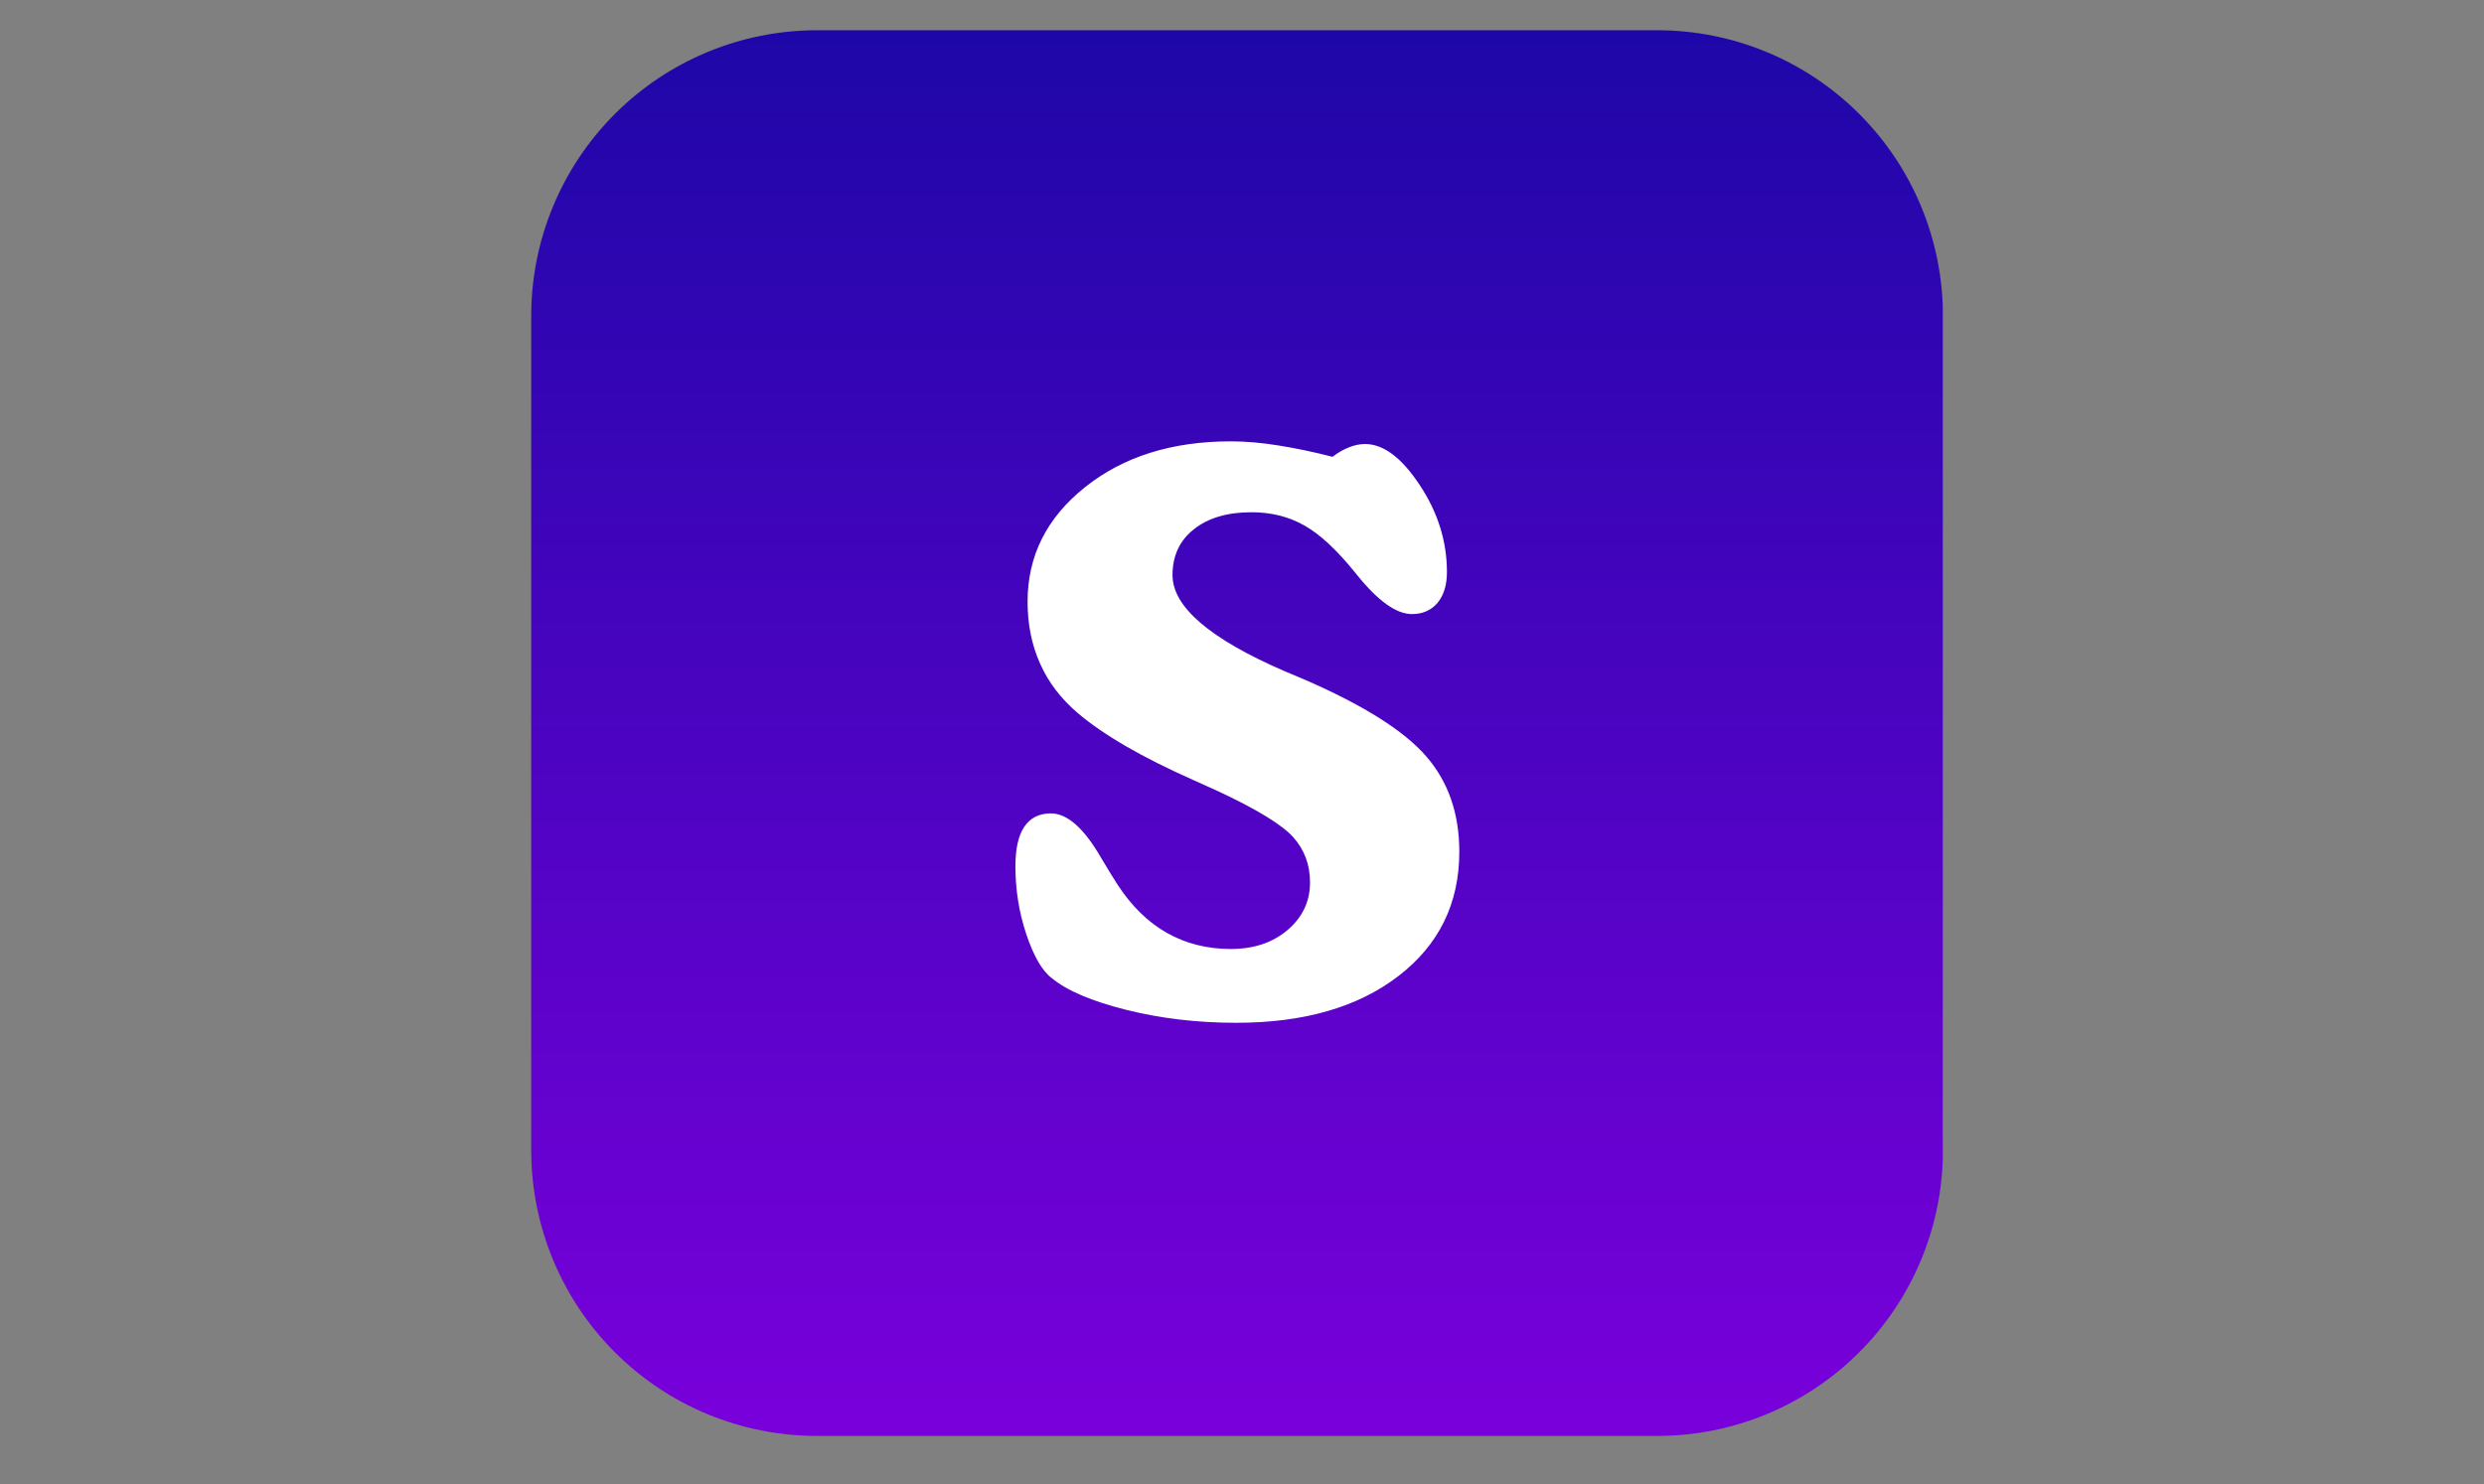 <svg xmlns="http://www.w3.org/2000/svg" xmlns:xlink="http://www.w3.org/1999/xlink" width="251" zoomAndPan="magnify" viewBox="0 0 188.25 112.5" height="150" preserveAspectRatio="xMidYMid meet" version="1.0"><rect x="0" y="0" width="188.25" height="112.5" fill="#808080" stroke="none"/><defs><g/><clipPath id="5f771544c3"><path d="M 40.258 2.293 L 147.234 2.293 L 147.234 108.855 L 40.258 108.855 Z M 40.258 2.293 " clip-rule="nonzero"/></clipPath><clipPath id="bdc6b7a2a3"><path d="M 61.91 2.293 L 125.594 2.293 C 131.336 2.293 136.844 4.574 140.902 8.637 C 144.965 12.695 147.246 18.203 147.246 23.945 L 147.246 87.203 C 147.246 92.945 144.965 98.453 140.902 102.512 C 136.844 106.574 131.336 108.855 125.594 108.855 L 61.91 108.855 C 56.168 108.855 50.66 106.574 46.598 102.512 C 42.539 98.453 40.258 92.945 40.258 87.203 L 40.258 23.945 C 40.258 18.203 42.539 12.695 46.598 8.637 C 50.66 4.574 56.168 2.293 61.91 2.293 Z M 61.91 2.293 " clip-rule="nonzero"/></clipPath><linearGradient x1="128.513" gradientTransform="matrix(0.416, 0, 0, 0.416, 40.255, 2.293)" y1="-0" x2="128.513" gradientUnits="userSpaceOnUse" y2="256" id="c031223780"><stop stop-opacity="1" stop-color="rgb(11.8%, 2.699%, 65.9%)" offset="0"/><stop stop-opacity="1" stop-color="rgb(11.94%, 2.689%, 65.977%)" offset="0.008"/><stop stop-opacity="1" stop-color="rgb(12.221%, 2.667%, 66.133%)" offset="0.016"/><stop stop-opacity="1" stop-color="rgb(12.502%, 2.646%, 66.29%)" offset="0.023"/><stop stop-opacity="1" stop-color="rgb(12.784%, 2.626%, 66.446%)" offset="0.031"/><stop stop-opacity="1" stop-color="rgb(13.065%, 2.605%, 66.602%)" offset="0.039"/><stop stop-opacity="1" stop-color="rgb(13.345%, 2.583%, 66.759%)" offset="0.047"/><stop stop-opacity="1" stop-color="rgb(13.628%, 2.562%, 66.914%)" offset="0.055"/><stop stop-opacity="1" stop-color="rgb(13.908%, 2.541%, 67.072%)" offset="0.062"/><stop stop-opacity="1" stop-color="rgb(14.189%, 2.519%, 67.227%)" offset="0.07"/><stop stop-opacity="1" stop-color="rgb(14.471%, 2.499%, 67.383%)" offset="0.078"/><stop stop-opacity="1" stop-color="rgb(14.752%, 2.478%, 67.54%)" offset="0.086"/><stop stop-opacity="1" stop-color="rgb(15.033%, 2.457%, 67.696%)" offset="0.094"/><stop stop-opacity="1" stop-color="rgb(15.315%, 2.435%, 67.853%)" offset="0.102"/><stop stop-opacity="1" stop-color="rgb(15.596%, 2.414%, 68.008%)" offset="0.109"/><stop stop-opacity="1" stop-color="rgb(15.877%, 2.393%, 68.164%)" offset="0.117"/><stop stop-opacity="1" stop-color="rgb(16.159%, 2.373%, 68.321%)" offset="0.125"/><stop stop-opacity="1" stop-color="rgb(16.44%, 2.351%, 68.477%)" offset="0.133"/><stop stop-opacity="1" stop-color="rgb(16.721%, 2.33%, 68.634%)" offset="0.141"/><stop stop-opacity="1" stop-color="rgb(17.003%, 2.309%, 68.79%)" offset="0.148"/><stop stop-opacity="1" stop-color="rgb(17.284%, 2.287%, 68.945%)" offset="0.156"/><stop stop-opacity="1" stop-color="rgb(17.564%, 2.266%, 69.102%)" offset="0.164"/><stop stop-opacity="1" stop-color="rgb(17.845%, 2.246%, 69.258%)" offset="0.172"/><stop stop-opacity="1" stop-color="rgb(18.127%, 2.225%, 69.415%)" offset="0.18"/><stop stop-opacity="1" stop-color="rgb(18.408%, 2.203%, 69.571%)" offset="0.188"/><stop stop-opacity="1" stop-color="rgb(18.689%, 2.182%, 69.727%)" offset="0.195"/><stop stop-opacity="1" stop-color="rgb(18.971%, 2.161%, 69.884%)" offset="0.203"/><stop stop-opacity="1" stop-color="rgb(19.252%, 2.141%, 70.039%)" offset="0.211"/><stop stop-opacity="1" stop-color="rgb(19.533%, 2.119%, 70.197%)" offset="0.219"/><stop stop-opacity="1" stop-color="rgb(19.815%, 2.098%, 70.352%)" offset="0.227"/><stop stop-opacity="1" stop-color="rgb(20.096%, 2.077%, 70.508%)" offset="0.234"/><stop stop-opacity="1" stop-color="rgb(20.377%, 2.055%, 70.665%)" offset="0.242"/><stop stop-opacity="1" stop-color="rgb(20.659%, 2.034%, 70.821%)" offset="0.25"/><stop stop-opacity="1" stop-color="rgb(20.94%, 2.014%, 70.978%)" offset="0.258"/><stop stop-opacity="1" stop-color="rgb(21.22%, 1.993%, 71.133%)" offset="0.266"/><stop stop-opacity="1" stop-color="rgb(21.503%, 1.971%, 71.289%)" offset="0.273"/><stop stop-opacity="1" stop-color="rgb(21.783%, 1.95%, 71.446%)" offset="0.281"/><stop stop-opacity="1" stop-color="rgb(22.064%, 1.929%, 71.602%)" offset="0.289"/><stop stop-opacity="1" stop-color="rgb(22.346%, 1.907%, 71.759%)" offset="0.297"/><stop stop-opacity="1" stop-color="rgb(22.627%, 1.888%, 71.915%)" offset="0.305"/><stop stop-opacity="1" stop-color="rgb(22.908%, 1.866%, 72.07%)" offset="0.312"/><stop stop-opacity="1" stop-color="rgb(23.19%, 1.845%, 72.227%)" offset="0.32"/><stop stop-opacity="1" stop-color="rgb(23.471%, 1.823%, 72.383%)" offset="0.328"/><stop stop-opacity="1" stop-color="rgb(23.752%, 1.802%, 72.54%)" offset="0.336"/><stop stop-opacity="1" stop-color="rgb(24.034%, 1.782%, 72.696%)" offset="0.344"/><stop stop-opacity="1" stop-color="rgb(24.315%, 1.761%, 72.852%)" offset="0.352"/><stop stop-opacity="1" stop-color="rgb(24.596%, 1.74%, 73.009%)" offset="0.359"/><stop stop-opacity="1" stop-color="rgb(24.876%, 1.718%, 73.164%)" offset="0.367"/><stop stop-opacity="1" stop-color="rgb(25.159%, 1.697%, 73.322%)" offset="0.375"/><stop stop-opacity="1" stop-color="rgb(25.439%, 1.675%, 73.477%)" offset="0.383"/><stop stop-opacity="1" stop-color="rgb(25.72%, 1.656%, 73.633%)" offset="0.391"/><stop stop-opacity="1" stop-color="rgb(26.003%, 1.634%, 73.79%)" offset="0.398"/><stop stop-opacity="1" stop-color="rgb(26.283%, 1.613%, 73.946%)" offset="0.406"/><stop stop-opacity="1" stop-color="rgb(26.564%, 1.591%, 74.103%)" offset="0.414"/><stop stop-opacity="1" stop-color="rgb(26.846%, 1.57%, 74.258%)" offset="0.422"/><stop stop-opacity="1" stop-color="rgb(27.127%, 1.549%, 74.414%)" offset="0.43"/><stop stop-opacity="1" stop-color="rgb(27.408%, 1.529%, 74.571%)" offset="0.438"/><stop stop-opacity="1" stop-color="rgb(27.69%, 1.508%, 74.727%)" offset="0.445"/><stop stop-opacity="1" stop-color="rgb(27.971%, 1.486%, 74.884%)" offset="0.453"/><stop stop-opacity="1" stop-color="rgb(28.252%, 1.465%, 75.04%)" offset="0.461"/><stop stop-opacity="1" stop-color="rgb(28.534%, 1.443%, 75.195%)" offset="0.469"/><stop stop-opacity="1" stop-color="rgb(28.815%, 1.424%, 75.352%)" offset="0.477"/><stop stop-opacity="1" stop-color="rgb(29.095%, 1.402%, 75.508%)" offset="0.484"/><stop stop-opacity="1" stop-color="rgb(29.378%, 1.381%, 75.665%)" offset="0.492"/><stop stop-opacity="1" stop-color="rgb(29.659%, 1.36%, 75.821%)" offset="0.5"/><stop stop-opacity="1" stop-color="rgb(29.939%, 1.338%, 75.977%)" offset="0.508"/><stop stop-opacity="1" stop-color="rgb(30.222%, 1.317%, 76.134%)" offset="0.516"/><stop stop-opacity="1" stop-color="rgb(30.502%, 1.297%, 76.289%)" offset="0.523"/><stop stop-opacity="1" stop-color="rgb(30.783%, 1.276%, 76.447%)" offset="0.531"/><stop stop-opacity="1" stop-color="rgb(31.065%, 1.254%, 76.602%)" offset="0.539"/><stop stop-opacity="1" stop-color="rgb(31.346%, 1.233%, 76.758%)" offset="0.547"/><stop stop-opacity="1" stop-color="rgb(31.627%, 1.212%, 76.915%)" offset="0.555"/><stop stop-opacity="1" stop-color="rgb(31.908%, 1.19%, 77.071%)" offset="0.562"/><stop stop-opacity="1" stop-color="rgb(32.19%, 1.17%, 77.228%)" offset="0.57"/><stop stop-opacity="1" stop-color="rgb(32.471%, 1.149%, 77.383%)" offset="0.578"/><stop stop-opacity="1" stop-color="rgb(32.751%, 1.128%, 77.539%)" offset="0.586"/><stop stop-opacity="1" stop-color="rgb(33.034%, 1.106%, 77.696%)" offset="0.594"/><stop stop-opacity="1" stop-color="rgb(33.315%, 1.085%, 77.852%)" offset="0.602"/><stop stop-opacity="1" stop-color="rgb(33.595%, 1.065%, 78.009%)" offset="0.609"/><stop stop-opacity="1" stop-color="rgb(33.878%, 1.044%, 78.165%)" offset="0.617"/><stop stop-opacity="1" stop-color="rgb(34.158%, 1.022%, 78.32%)" offset="0.625"/><stop stop-opacity="1" stop-color="rgb(34.439%, 1.001%, 78.477%)" offset="0.633"/><stop stop-opacity="1" stop-color="rgb(34.721%, 0.98%, 78.633%)" offset="0.641"/><stop stop-opacity="1" stop-color="rgb(35.002%, 0.958%, 78.79%)" offset="0.648"/><stop stop-opacity="1" stop-color="rgb(35.283%, 0.938%, 78.946%)" offset="0.656"/><stop stop-opacity="1" stop-color="rgb(35.565%, 0.917%, 79.102%)" offset="0.664"/><stop stop-opacity="1" stop-color="rgb(35.846%, 0.896%, 79.259%)" offset="0.672"/><stop stop-opacity="1" stop-color="rgb(36.127%, 0.874%, 79.414%)" offset="0.68"/><stop stop-opacity="1" stop-color="rgb(36.409%, 0.853%, 79.572%)" offset="0.688"/><stop stop-opacity="1" stop-color="rgb(36.69%, 0.832%, 79.727%)" offset="0.695"/><stop stop-opacity="1" stop-color="rgb(36.971%, 0.812%, 79.883%)" offset="0.703"/><stop stop-opacity="1" stop-color="rgb(37.253%, 0.79%, 80.04%)" offset="0.711"/><stop stop-opacity="1" stop-color="rgb(37.534%, 0.769%, 80.196%)" offset="0.719"/><stop stop-opacity="1" stop-color="rgb(37.814%, 0.748%, 80.353%)" offset="0.727"/><stop stop-opacity="1" stop-color="rgb(38.097%, 0.726%, 80.508%)" offset="0.734"/><stop stop-opacity="1" stop-color="rgb(38.377%, 0.706%, 80.664%)" offset="0.742"/><stop stop-opacity="1" stop-color="rgb(38.658%, 0.685%, 80.821%)" offset="0.75"/><stop stop-opacity="1" stop-color="rgb(38.939%, 0.664%, 80.977%)" offset="0.758"/><stop stop-opacity="1" stop-color="rgb(39.221%, 0.642%, 81.134%)" offset="0.766"/><stop stop-opacity="1" stop-color="rgb(39.502%, 0.621%, 81.29%)" offset="0.773"/><stop stop-opacity="1" stop-color="rgb(39.783%, 0.6%, 81.445%)" offset="0.781"/><stop stop-opacity="1" stop-color="rgb(40.065%, 0.58%, 81.602%)" offset="0.789"/><stop stop-opacity="1" stop-color="rgb(40.346%, 0.558%, 81.758%)" offset="0.797"/><stop stop-opacity="1" stop-color="rgb(40.627%, 0.537%, 81.915%)" offset="0.805"/><stop stop-opacity="1" stop-color="rgb(40.909%, 0.516%, 82.071%)" offset="0.812"/><stop stop-opacity="1" stop-color="rgb(41.19%, 0.494%, 82.227%)" offset="0.82"/><stop stop-opacity="1" stop-color="rgb(41.47%, 0.473%, 82.384%)" offset="0.828"/><stop stop-opacity="1" stop-color="rgb(41.753%, 0.453%, 82.539%)" offset="0.836"/><stop stop-opacity="1" stop-color="rgb(42.033%, 0.432%, 82.697%)" offset="0.844"/><stop stop-opacity="1" stop-color="rgb(42.314%, 0.41%, 82.852%)" offset="0.852"/><stop stop-opacity="1" stop-color="rgb(42.596%, 0.389%, 83.008%)" offset="0.859"/><stop stop-opacity="1" stop-color="rgb(42.877%, 0.368%, 83.165%)" offset="0.867"/><stop stop-opacity="1" stop-color="rgb(43.158%, 0.348%, 83.321%)" offset="0.875"/><stop stop-opacity="1" stop-color="rgb(43.44%, 0.327%, 83.478%)" offset="0.883"/><stop stop-opacity="1" stop-color="rgb(43.721%, 0.305%, 83.633%)" offset="0.891"/><stop stop-opacity="1" stop-color="rgb(44.002%, 0.284%, 83.789%)" offset="0.898"/><stop stop-opacity="1" stop-color="rgb(44.284%, 0.262%, 83.946%)" offset="0.906"/><stop stop-opacity="1" stop-color="rgb(44.565%, 0.241%, 84.102%)" offset="0.914"/><stop stop-opacity="1" stop-color="rgb(44.846%, 0.221%, 84.259%)" offset="0.922"/><stop stop-opacity="1" stop-color="rgb(45.128%, 0.2%, 84.415%)" offset="0.93"/><stop stop-opacity="1" stop-color="rgb(45.409%, 0.179%, 84.57%)" offset="0.938"/><stop stop-opacity="1" stop-color="rgb(45.689%, 0.157%, 84.727%)" offset="0.945"/><stop stop-opacity="1" stop-color="rgb(45.97%, 0.136%, 84.883%)" offset="0.953"/><stop stop-opacity="1" stop-color="rgb(46.252%, 0.114%, 85.04%)" offset="0.961"/><stop stop-opacity="1" stop-color="rgb(46.533%, 0.095%, 85.196%)" offset="0.969"/><stop stop-opacity="1" stop-color="rgb(46.814%, 0.073%, 85.352%)" offset="0.977"/><stop stop-opacity="1" stop-color="rgb(47.096%, 0.052%, 85.509%)" offset="0.984"/><stop stop-opacity="1" stop-color="rgb(47.377%, 0.031%, 85.664%)" offset="0.992"/><stop stop-opacity="1" stop-color="rgb(47.658%, 0.009%, 85.822%)" offset="1"/></linearGradient></defs><g clip-path="url(#5f771544c3)"><g clip-path="url(#bdc6b7a2a3)"><path fill="url(#c031223780)" d="M 40.258 2.293 L 40.258 108.855 L 147.234 108.855 L 147.234 2.293 Z M 40.258 2.293 " fill-rule="nonzero"/></g></g><g fill="#ffffff" fill-opacity="1"><g transform="translate(75.328, 76.535)"><g><path d="M 25.656 -41.906 C 26.082 -42.227 26.5 -42.469 26.906 -42.625 C 27.312 -42.789 27.719 -42.875 28.125 -42.875 C 29.52 -42.875 30.898 -41.836 32.266 -39.766 C 33.641 -37.691 34.328 -35.492 34.328 -33.172 C 34.328 -32.18 34.086 -31.398 33.609 -30.828 C 33.129 -30.266 32.484 -29.984 31.672 -29.984 C 30.492 -29.984 29.102 -30.977 27.5 -32.969 L 27.359 -33.141 C 25.973 -34.859 24.691 -36.047 23.516 -36.703 C 22.348 -37.367 21.016 -37.703 19.516 -37.703 C 17.68 -37.703 16.223 -37.27 15.141 -36.406 C 14.066 -35.551 13.531 -34.395 13.531 -32.938 C 13.531 -30.539 16.348 -28.117 21.984 -25.672 C 22.691 -25.367 23.223 -25.145 23.578 -25 C 28.047 -23.051 31.109 -21.113 32.766 -19.188 C 34.43 -17.27 35.266 -14.863 35.266 -11.969 C 35.266 -8.051 33.727 -4.91 30.656 -2.547 C 27.582 -0.18 23.484 1 18.359 1 C 15.41 1 12.629 0.672 10.016 0.016 C 7.398 -0.641 5.52 -1.441 4.375 -2.391 C 3.656 -2.93 3.016 -4.035 2.453 -5.703 C 1.898 -7.367 1.625 -9.086 1.625 -10.859 C 1.625 -12.191 1.848 -13.191 2.297 -13.859 C 2.754 -14.535 3.426 -14.875 4.312 -14.875 C 5.562 -14.875 6.836 -13.738 8.141 -11.469 C 8.648 -10.613 9.055 -9.953 9.359 -9.484 C 10.422 -7.848 11.672 -6.625 13.109 -5.812 C 14.547 -5 16.16 -4.594 17.953 -4.594 C 19.68 -4.594 21.113 -5.07 22.25 -6.031 C 23.383 -7 23.953 -8.203 23.953 -9.641 C 23.953 -10.984 23.523 -12.129 22.672 -13.078 C 21.816 -14.023 19.914 -15.188 16.969 -16.562 C 16.594 -16.738 16.004 -17.004 15.203 -17.359 C 11.234 -19.117 8.273 -20.832 6.328 -22.5 C 5.078 -23.562 4.133 -24.801 3.5 -26.219 C 2.863 -27.633 2.547 -29.203 2.547 -30.922 C 2.547 -34.391 3.992 -37.281 6.891 -39.594 C 9.785 -41.914 13.473 -43.078 17.953 -43.078 C 19.086 -43.078 20.289 -42.973 21.562 -42.766 C 22.832 -42.566 24.195 -42.281 25.656 -41.906 Z M 25.656 -41.906 "/></g></g></g></svg>
